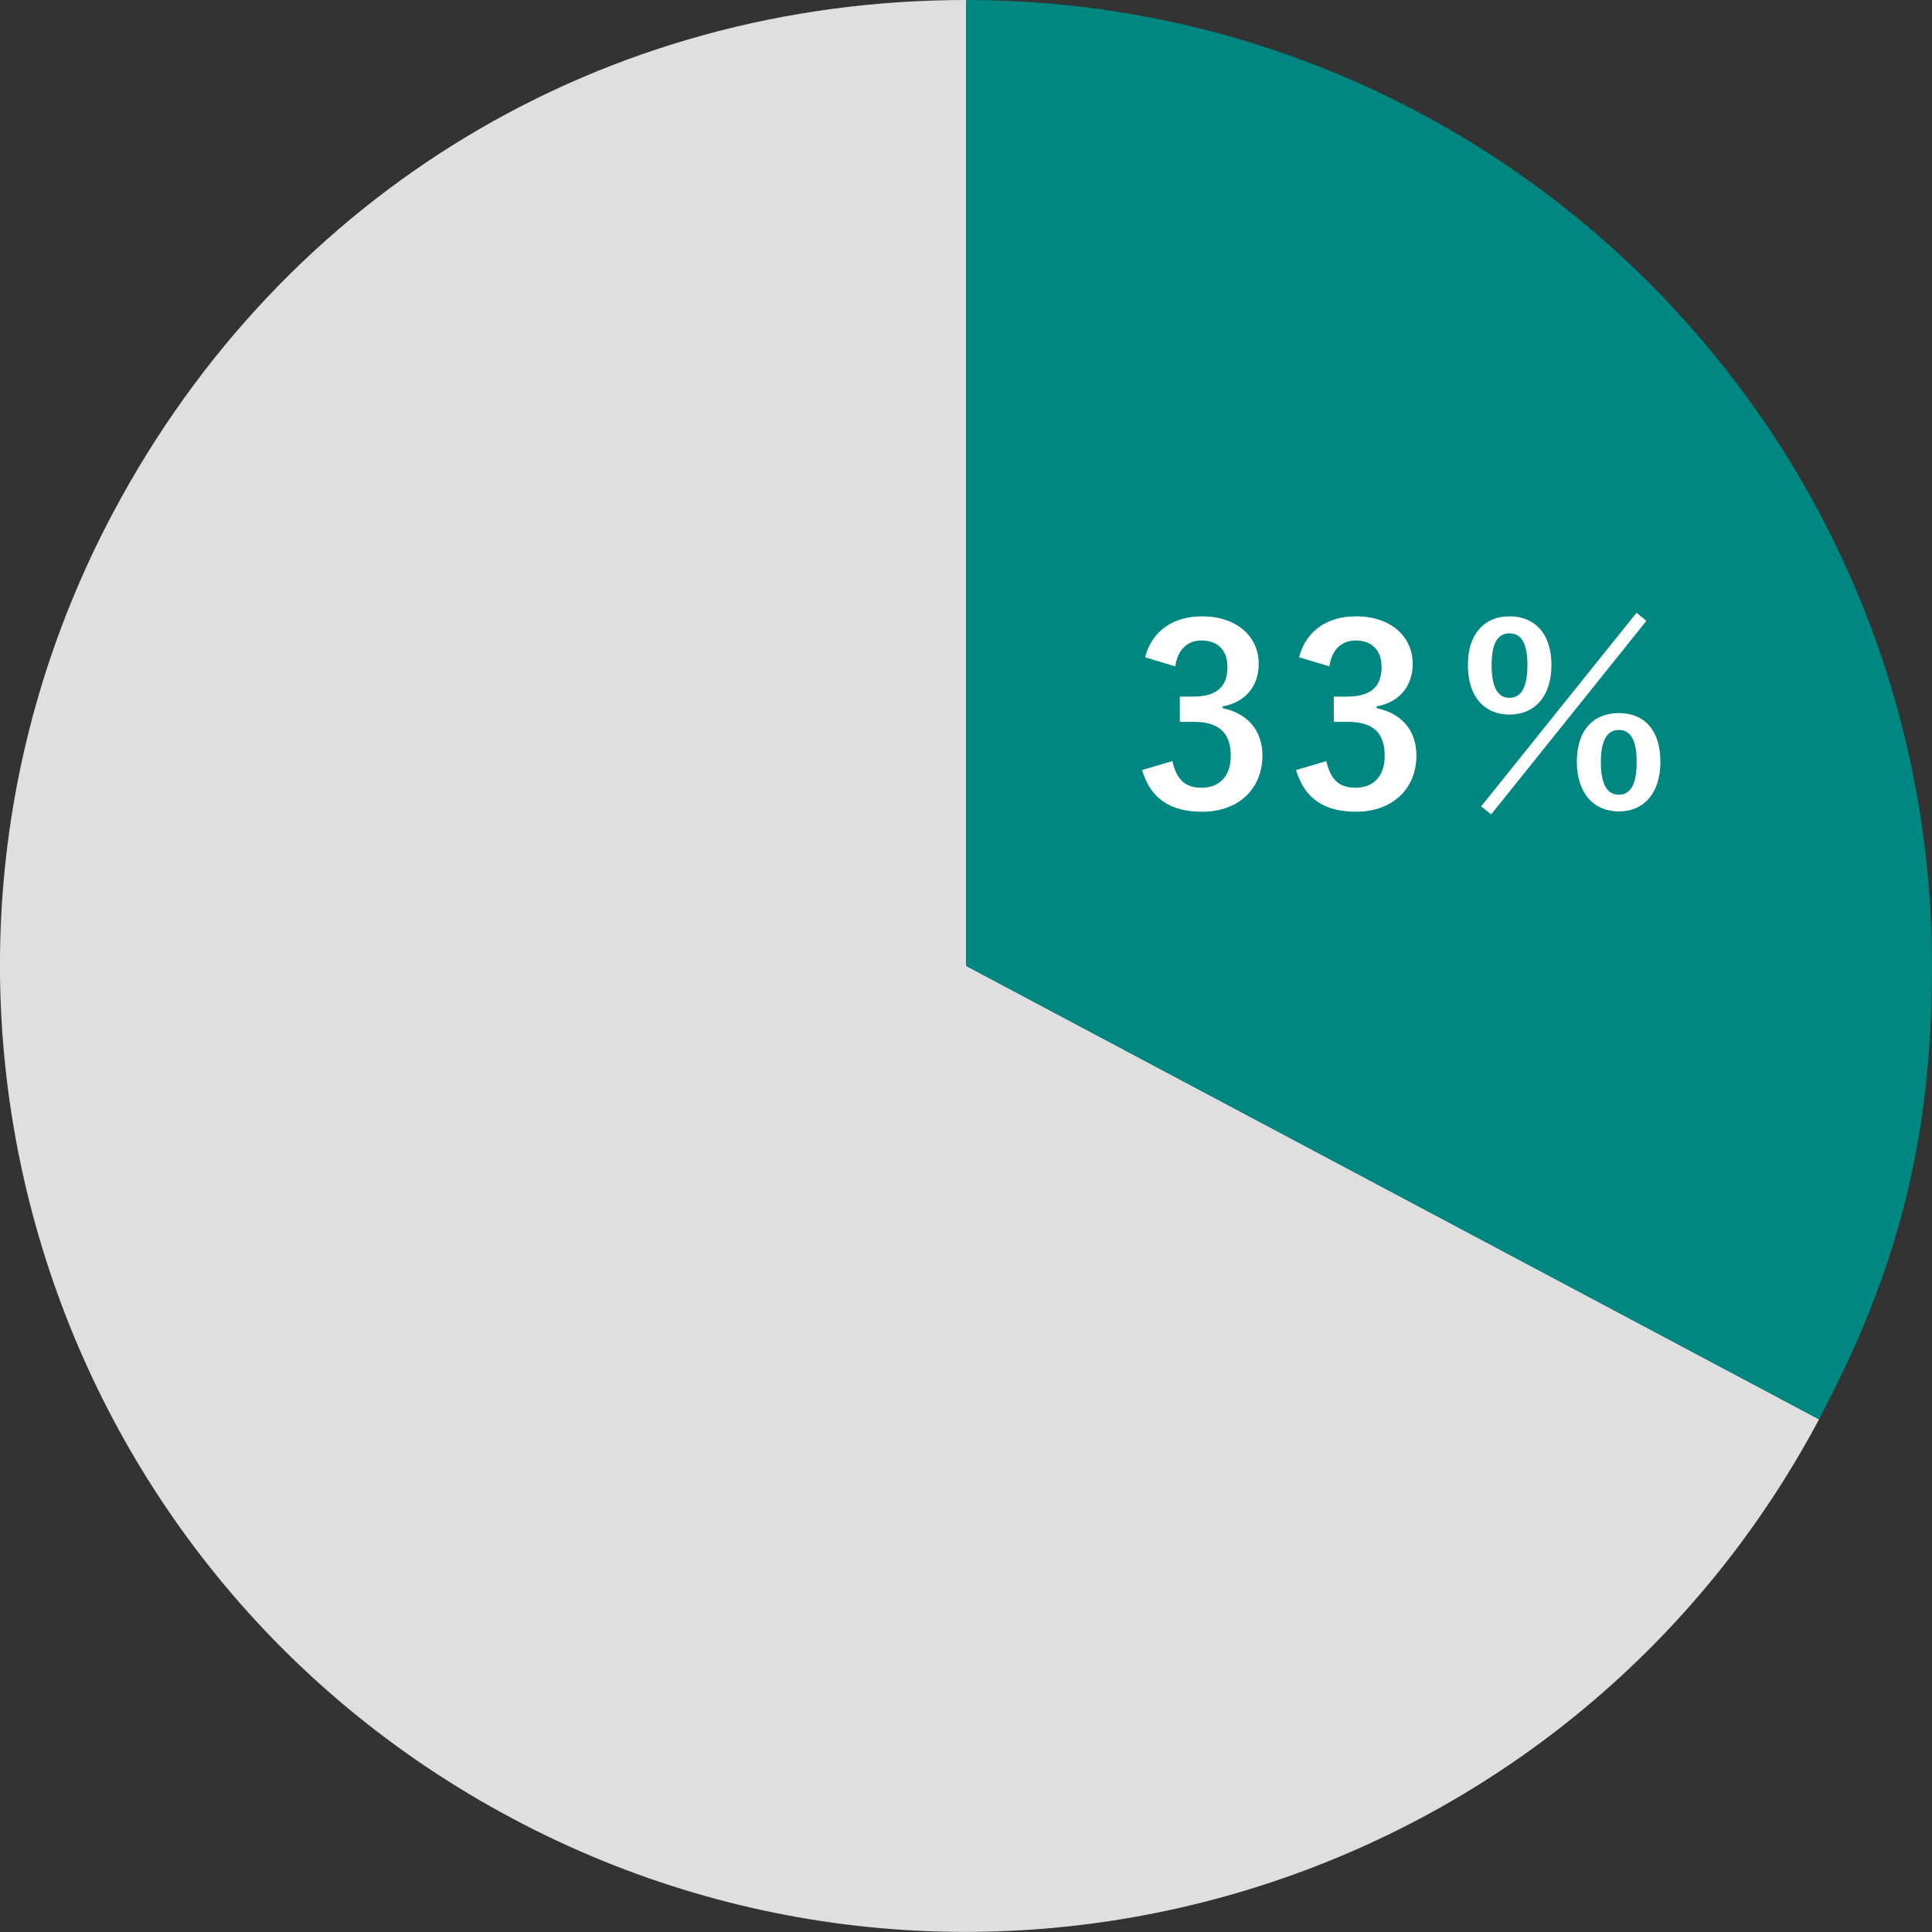 <?xml version="1.0" encoding="UTF-8"?>
<svg id="_レイヤー_2" data-name="レイヤー 2" xmlns="http://www.w3.org/2000/svg" viewBox="0 0 140.78 140.78">
  <rect x="0" y="0" width="140.78" height="140.78" fill="#333333" stroke="none"/>
  <defs>
    <style>
      .cls-1 {
        fill: #008781;
      }

      .cls-2 {
        fill: #fff;
      }

      .cls-3 {
        fill: #dfdfdf;
      }
    </style>
  </defs>
  <g id="_レイヤー_2-2" data-name="レイヤー 2">
    <g>
      <g>
        <path class="cls-3" d="m70.4,70.38l62.15,33.04c-18.25,34.32-60.87,47.35-95.19,29.1C3.03,114.28-10,71.66,8.25,37.34,20.66,14,43.96,0,70.4,0v70.38Z"/>
        <path class="cls-1" d="m70.4,70.38V0c38.87,0,70.38,31.51,70.38,70.38,0,12.44-2.4,22.06-8.24,33.04l-62.15-33.04Z"/>
      </g>
      <g>
        <path class="cls-2" d="m83.44,47.88c.52-1.94,2.07-2.97,4.16-2.97,2.5,0,4.12,1.46,4.12,3.46,0,1.62-.97,2.81-2.63,3.1v.13c1.85.4,2.9,1.64,2.9,3.46,0,2.43-1.76,4.09-4.39,4.09-2.27,0-3.76-.92-4.38-3.04l2.21-.65c.31,1.39.96,1.94,2.14,1.94,1.3,0,2.11-.86,2.11-2.32,0-1.57-.74-2.48-2.67-2.48h-1.04v-1.84h.95c1.8,0,2.52-.77,2.52-2.16,0-1.26-.74-1.93-1.89-1.93-.95,0-1.73.59-1.91,1.89l-2.21-.67Z"/>
        <path class="cls-2" d="m94.66,47.88c.52-1.94,2.07-2.97,4.16-2.97,2.5,0,4.12,1.46,4.12,3.46,0,1.62-.97,2.81-2.63,3.1v.13c1.86.4,2.9,1.64,2.9,3.46,0,2.43-1.76,4.09-4.39,4.09-2.27,0-3.76-.92-4.38-3.04l2.21-.65c.31,1.39.95,1.94,2.14,1.94,1.3,0,2.11-.86,2.11-2.32,0-1.57-.74-2.48-2.67-2.48h-1.04v-1.84h.96c1.8,0,2.52-.77,2.52-2.16,0-1.26-.74-1.93-1.89-1.93-.95,0-1.73.59-1.91,1.89l-2.21-.67Z"/>
        <path class="cls-2" d="m113.05,48.45c0,2.32-1.24,3.62-3.06,3.62s-3.03-1.3-3.03-3.6,1.22-3.56,3.03-3.56,3.06,1.22,3.06,3.55Zm-5.13,10.32l11.33-14.12.72.59-11.31,14.1-.74-.58Zm.77-10.3c0,1.57.43,2.38,1.3,2.38s1.31-.81,1.31-2.38-.43-2.32-1.31-2.32-1.3.77-1.3,2.32Zm12.3,7.04c0,2.32-1.24,3.62-3.03,3.62s-3.06-1.3-3.06-3.62,1.22-3.55,3.06-3.55,3.03,1.22,3.03,3.55Zm-4.34.02c0,1.57.43,2.38,1.31,2.38s1.3-.81,1.3-2.38-.43-2.34-1.3-2.34-1.31.79-1.31,2.34Z"/>
      </g>
    </g>
  </g>
</svg>